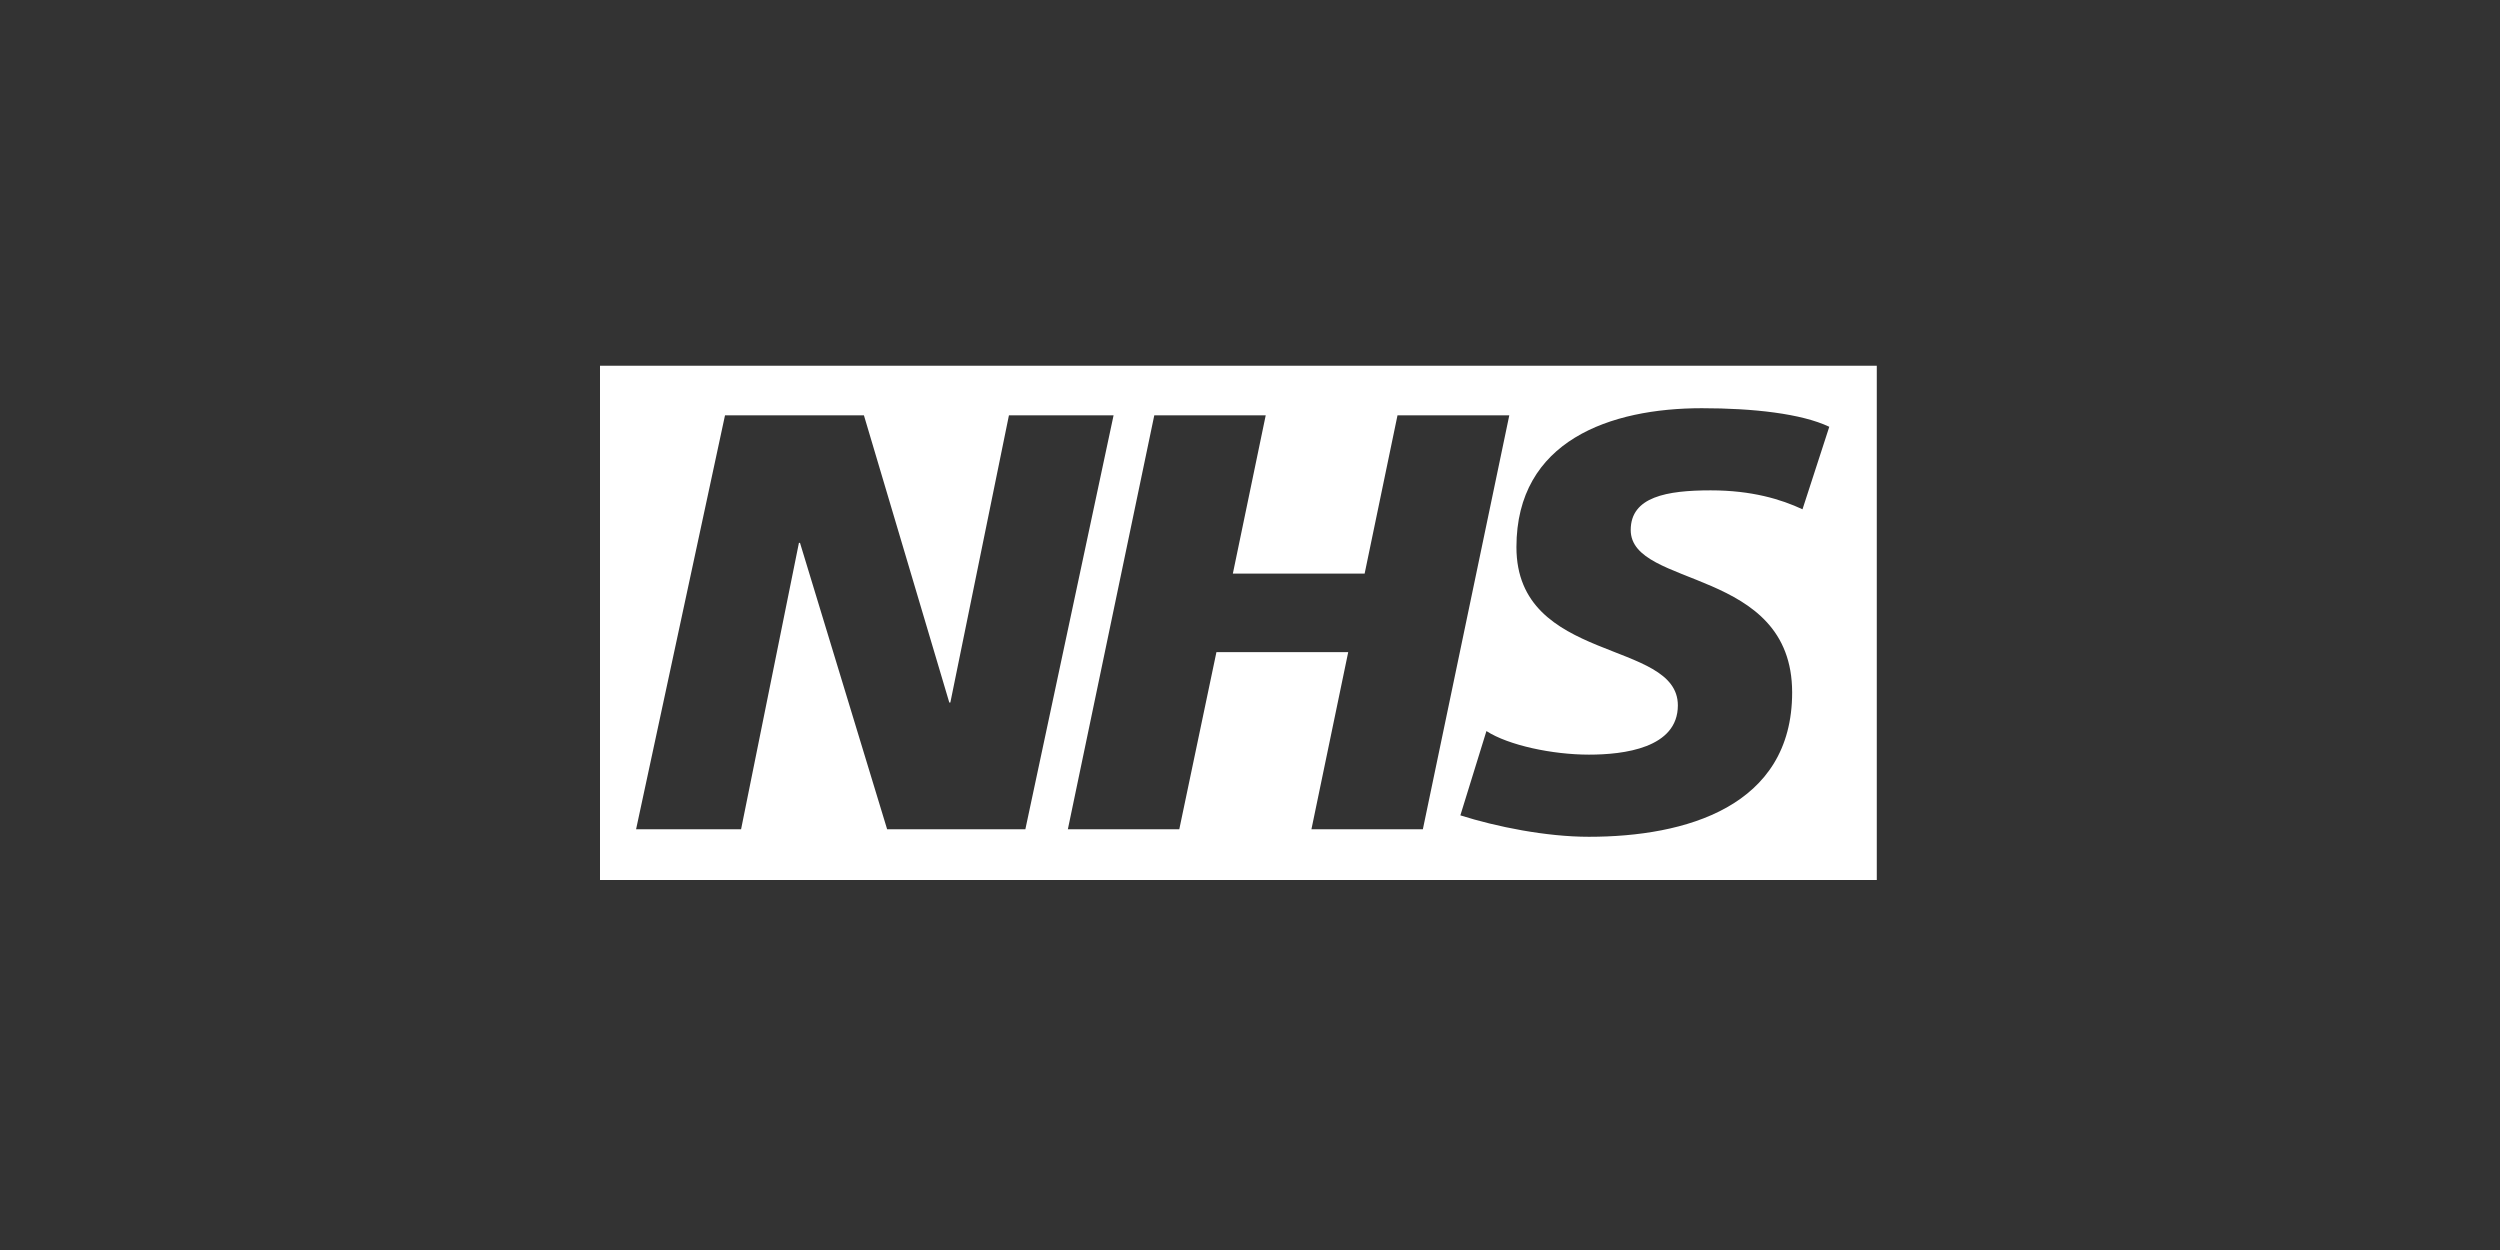 <?xml version="1.0" encoding="utf-8"?>
<!-- Generator: Adobe Illustrator 27.8.0, SVG Export Plug-In . SVG Version: 6.00 Build 0)  -->
<svg version="1.1" id="Layer_2_00000147203156666713145030000001762679444131205024_"
	 xmlns="http://www.w3.org/2000/svg" xmlns:xlink="http://www.w3.org/1999/xlink" x="0px" y="0px" viewBox="0 0 700 350"
	 style="enable-background:new 0 0 700 350;" xml:space="preserve">
<rect x="0" y="0" width="700" height="350" fill="#333333" stroke="none"/>
<style type="text/css">
	.st0{fill:#FFFFFF;}
</style>
<path class="st0" d="M525.5,246.4v-144H168v144H525.5z M311.8,116.3l-24.7,115.9h-38.7L224,152h-0.3l-16.2,80.2h-29.4L203,116.3
	h38.9l23.9,80.4h0.3l16.4-80.4L311.8,116.3z M422.6,116.3l-24.2,115.9h-31.2l10.3-49.6h-36.9l-10.4,49.6h-31.2l24.2-115.9h31.2
	l-9.2,44.3h36.9l9.2-44.3H422.6z M512.2,119.5l-7.5,23.1c-6-2.8-14.2-5.3-25.7-5.3c-12.3,0-22.4,1.8-22.4,11.1
	c0,16.4,45.2,10.3,45.2,45.5c0,32-29.9,40.4-56.9,40.4c-12,0-25.9-2.8-36-6l7.3-23.6c6.2,4,18.5,6.6,28.7,6.6
	c9.7,0,24.9-1.8,24.9-13.8c0-18.6-45.2-11.6-45.2-44.3c0-29.9,26.4-38.9,51.9-38.9C490.9,114.3,504.4,115.8,512.2,119.5L512.2,119.5
	z"/>
</svg>
